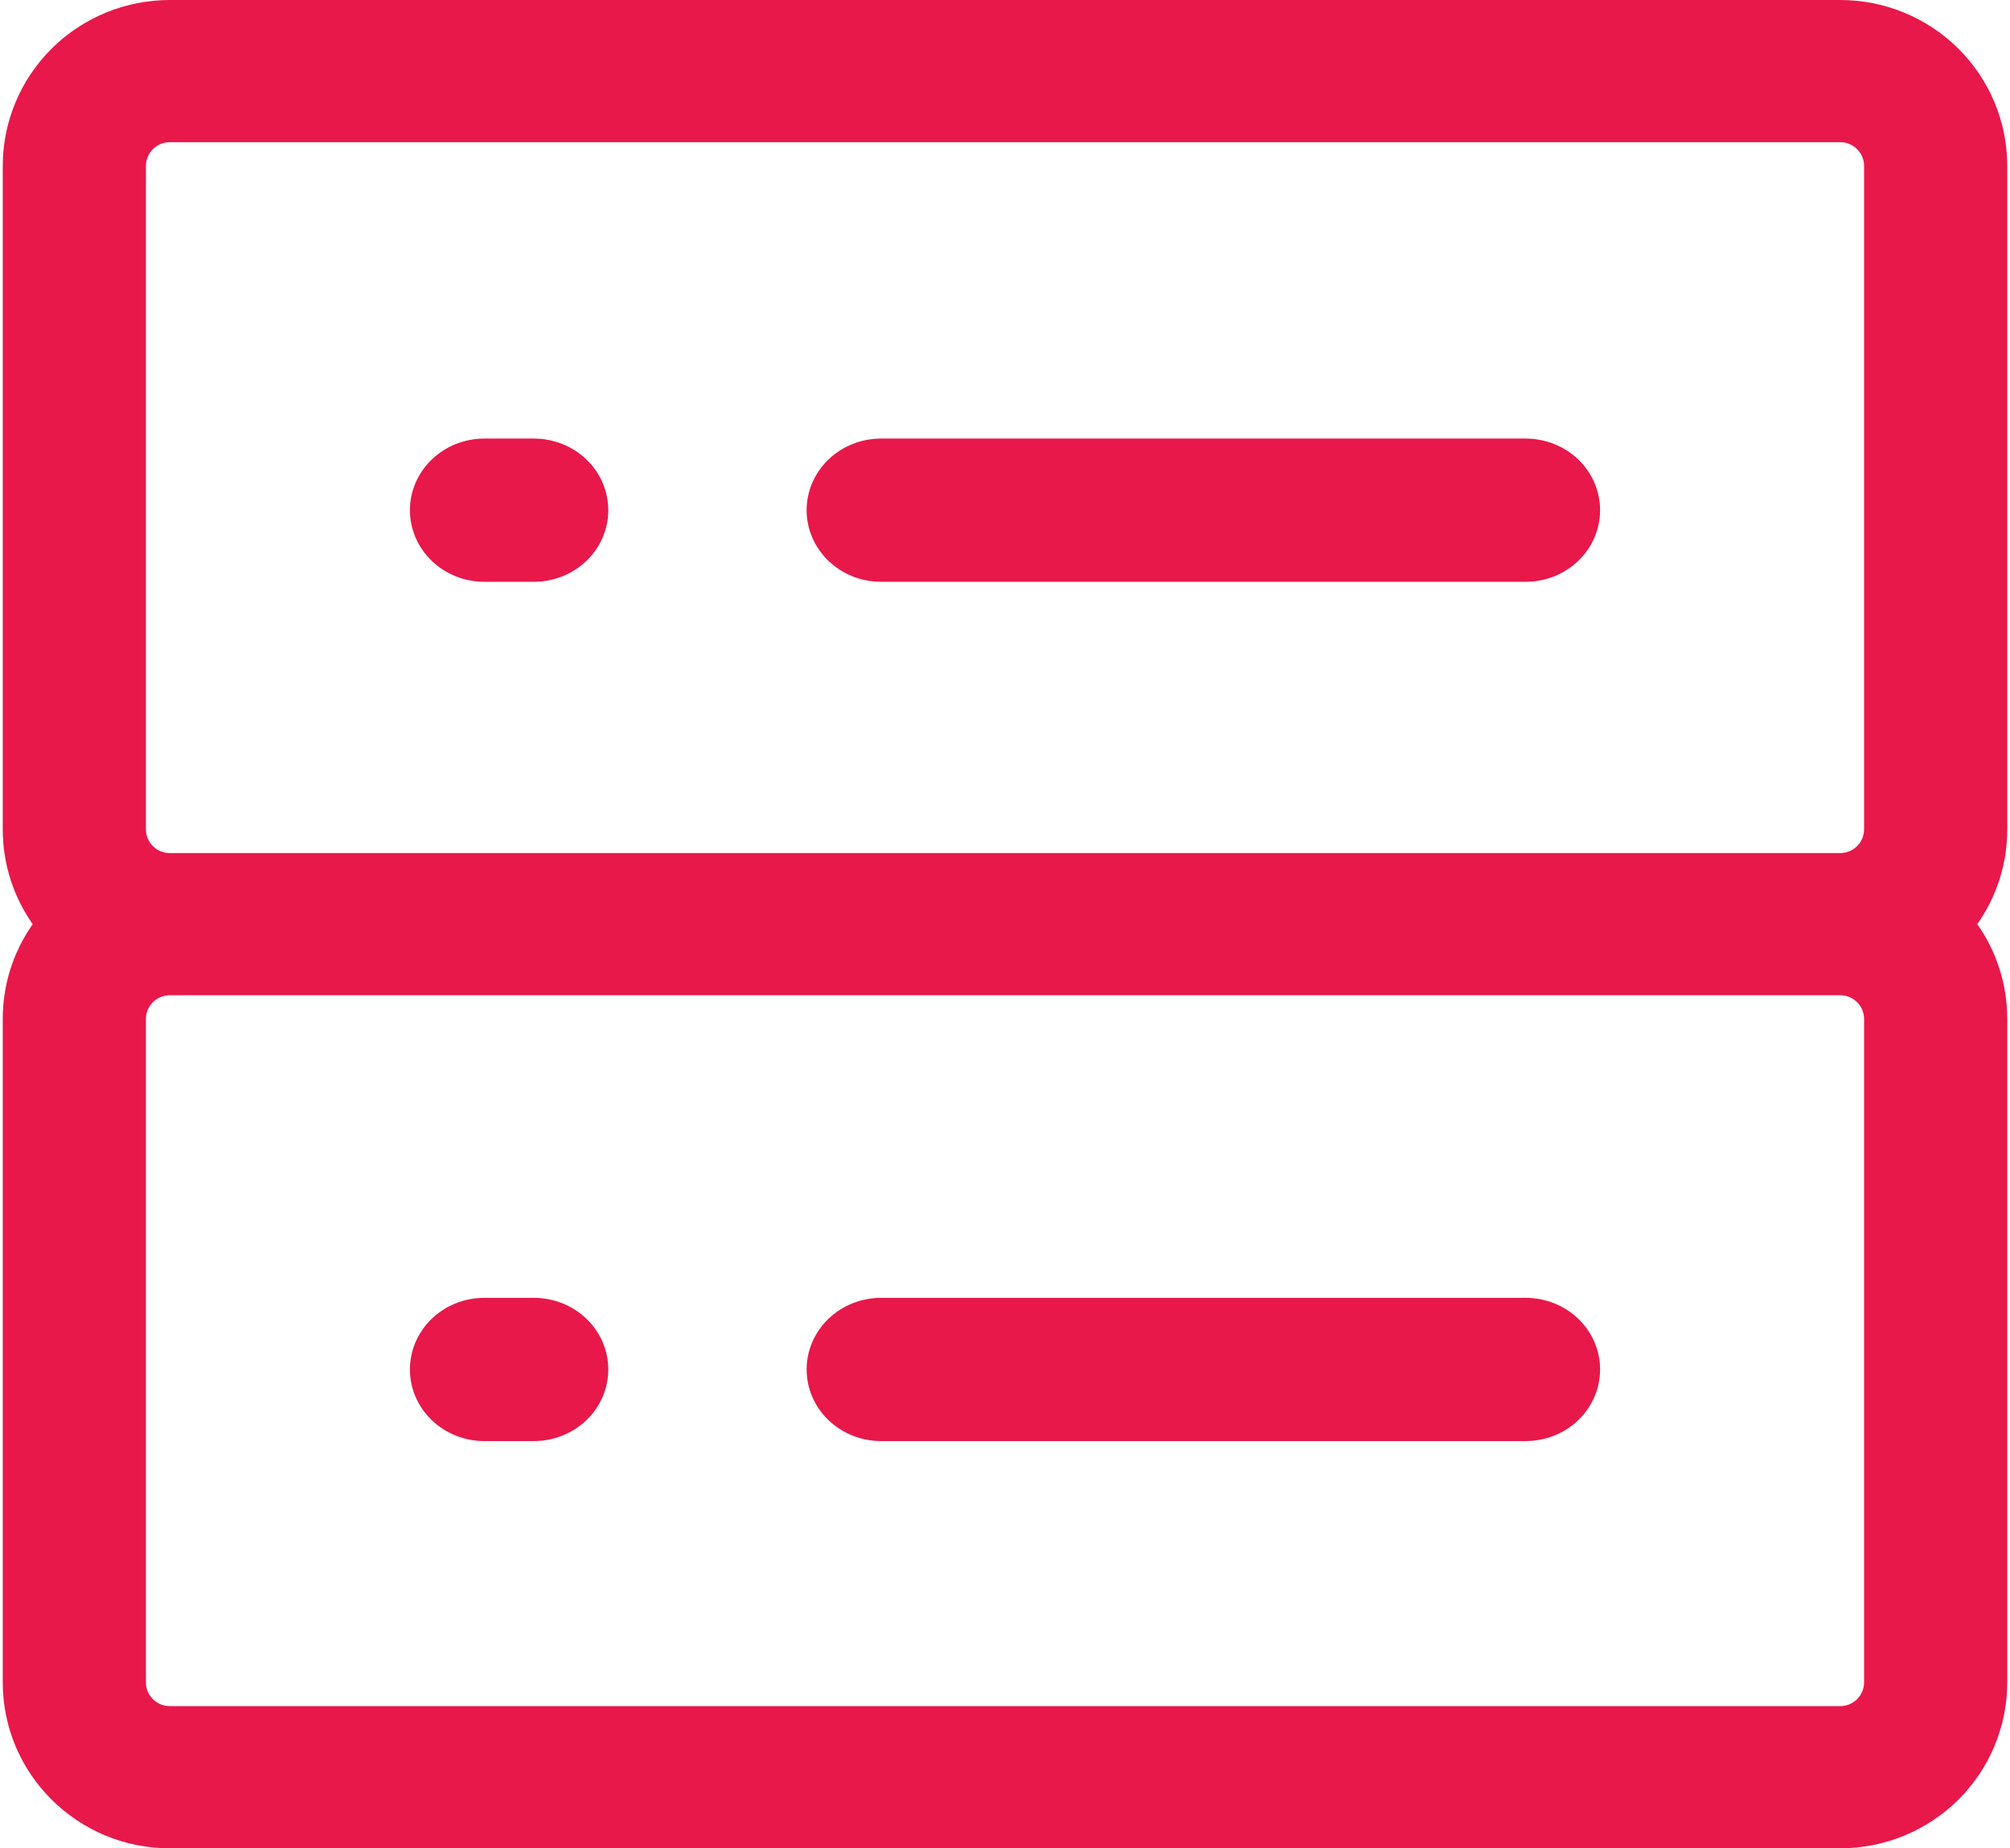 <svg width="62" height="57" viewBox="0 0 62 57" fill="none" xmlns="http://www.w3.org/2000/svg">
<path d="M27.176 13.525C26.567 13.525 25.984 13.758 25.553 14.172C25.123 14.586 24.881 15.148 24.881 15.734C24.881 16.319 25.123 16.881 25.553 17.295C25.984 17.709 26.567 17.942 27.176 17.942H47.061C47.67 17.942 48.254 17.709 48.684 17.295C49.114 16.881 49.356 16.319 49.356 15.734C49.356 15.148 49.114 14.586 48.684 14.172C48.254 13.758 47.67 13.525 47.061 13.525H27.176ZM12.644 15.734C12.644 15.148 12.886 14.586 13.316 14.172C13.746 13.758 14.33 13.525 14.938 13.525H16.468C17.077 13.525 17.66 13.758 18.091 14.172C18.521 14.586 18.763 15.148 18.763 15.734C18.763 16.319 18.521 16.881 18.091 17.295C17.66 17.709 17.077 17.942 16.468 17.942H14.938C14.33 17.942 13.746 17.709 13.316 17.295C12.886 16.881 12.644 16.319 12.644 15.734ZM24.881 42.232C24.881 41.647 25.123 41.085 25.553 40.671C25.984 40.257 26.567 40.024 27.176 40.024H47.061C47.67 40.024 48.254 40.257 48.684 40.671C49.114 41.085 49.356 41.647 49.356 42.232C49.356 42.818 49.114 43.38 48.684 43.794C48.254 44.208 47.67 44.441 47.061 44.441H27.176C26.567 44.441 25.984 44.208 25.553 43.794C25.123 43.38 24.881 42.818 24.881 42.232ZM14.938 40.024C14.33 40.024 13.746 40.257 13.316 40.671C12.886 41.085 12.644 41.647 12.644 42.232C12.644 42.818 12.886 43.38 13.316 43.794C13.746 44.208 14.33 44.441 14.938 44.441H16.468C17.077 44.441 17.66 44.208 18.091 43.794C18.521 43.38 18.763 42.818 18.763 42.232C18.763 41.647 18.521 41.085 18.091 40.671C17.66 40.257 17.077 40.024 16.468 40.024H14.938Z" fill="#E8184A"/>
<path fill-rule="evenodd" clip-rule="evenodd" d="M5.237 0C3.871 0 2.56 0.539 1.594 1.498C0.628 2.458 0.085 3.759 0.085 5.115V25.577C0.085 26.664 0.426 27.67 1.009 28.5C0.406 29.357 0.083 30.378 0.085 31.423V51.885C0.085 54.708 2.393 57 5.237 57H56.763C58.129 57 59.44 56.461 60.406 55.502C61.372 54.542 61.915 53.241 61.915 51.885V31.423C61.915 30.336 61.574 29.33 60.991 28.5C61.574 27.67 61.915 26.664 61.915 25.577V5.115C61.915 3.759 61.372 2.458 60.406 1.498C59.44 0.539 58.129 0 56.763 0H5.237ZM5.237 26.308H56.763C56.958 26.308 57.145 26.231 57.283 26.094C57.421 25.957 57.499 25.771 57.499 25.577V5.115C57.499 4.922 57.421 4.736 57.283 4.599C57.145 4.462 56.958 4.385 56.763 4.385H5.237C5.042 4.385 4.855 4.462 4.717 4.599C4.579 4.736 4.501 4.922 4.501 5.115V25.577C4.501 25.98 4.831 26.308 5.237 26.308ZM5.237 30.692C5.042 30.692 4.855 30.769 4.717 30.906C4.579 31.043 4.501 31.229 4.501 31.423V51.885C4.501 52.288 4.831 52.615 5.237 52.615H56.763C56.958 52.615 57.145 52.538 57.283 52.401C57.421 52.264 57.499 52.078 57.499 51.885V31.423C57.499 31.229 57.421 31.043 57.283 30.906C57.145 30.769 56.958 30.692 56.763 30.692H5.237Z" fill="#E8184A"/>
</svg>
